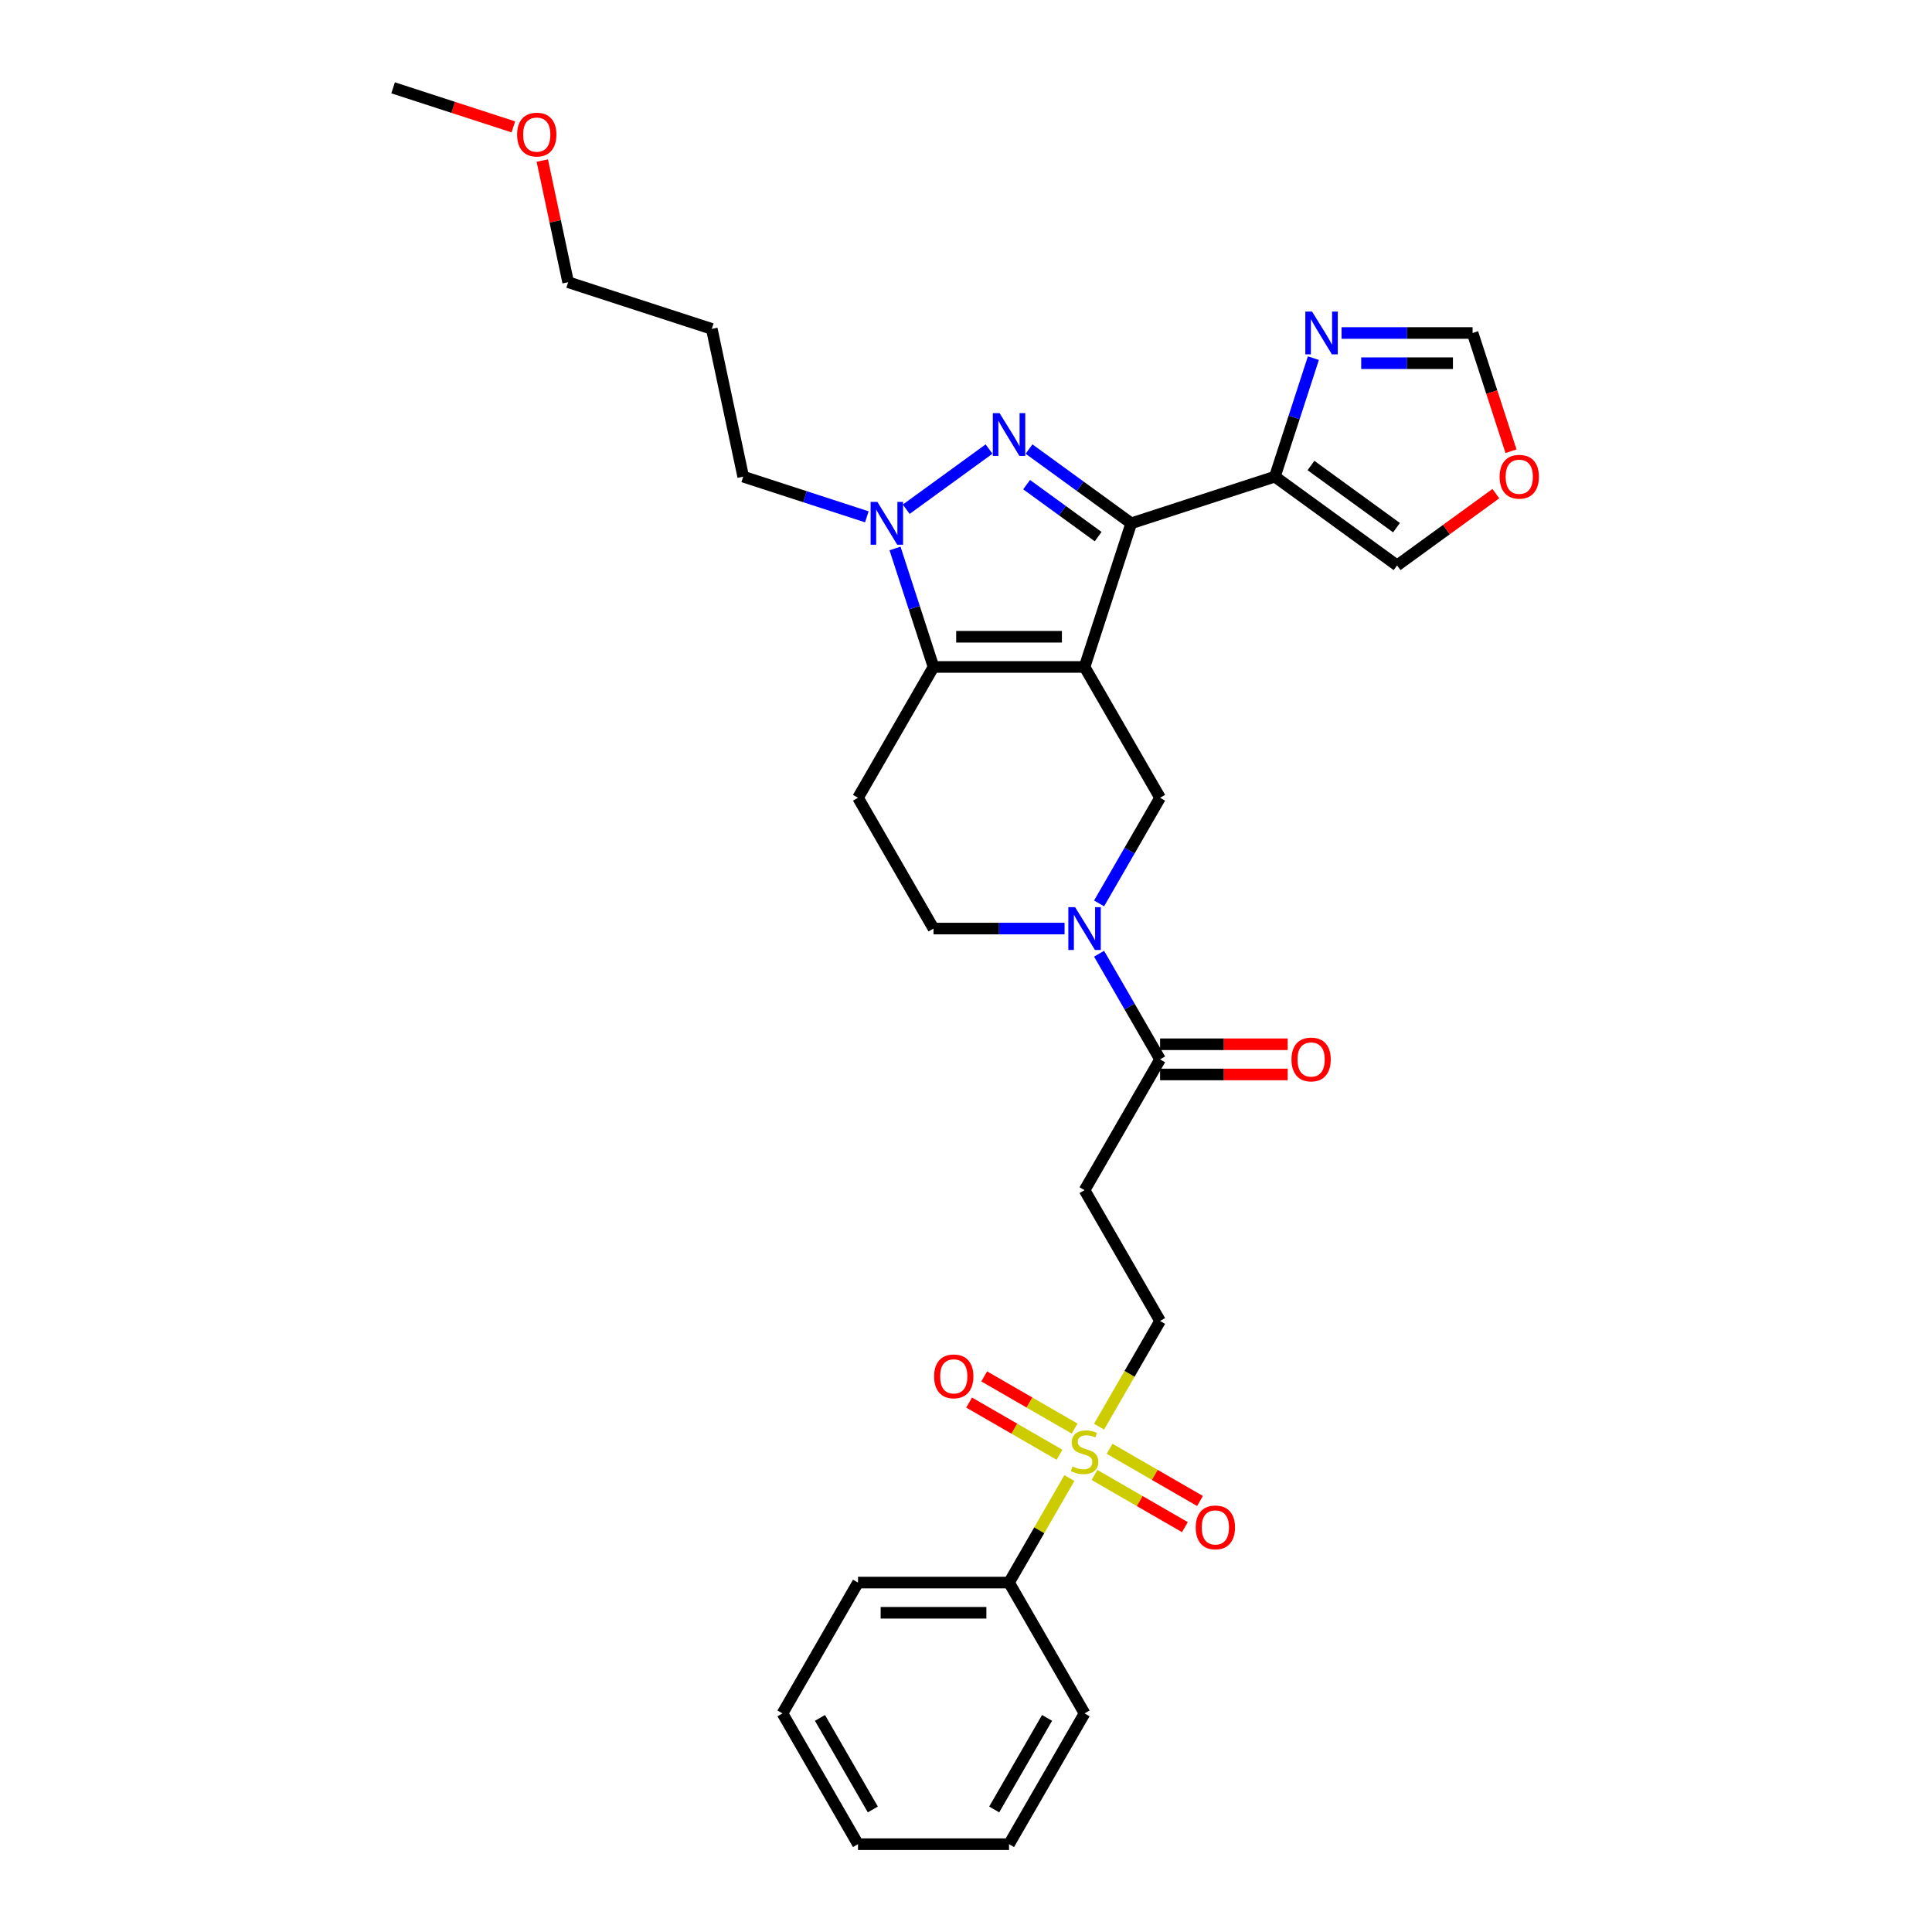 <?xml version='1.0' encoding='iso-8859-1'?>
<svg version='1.1' baseProfile='full'
              xmlns='http://www.w3.org/2000/svg'
                      xmlns:rdkit='http://www.rdkit.org/xml'
                      xmlns:xlink='http://www.w3.org/1999/xlink'
                  xml:space='preserve'
width='1000px' height='1000px' viewBox='0 0 1000 1000'>
<!-- END OF HEADER -->
<rect style='opacity:1.0;fill:#FFFFFF;stroke:none' width='1000' height='1000' x='0' y='0'> </rect>
<path class='bond-0' d='M 561.365,345.216 L 585.523,270.866' style='fill:none;fill-rule:evenodd;stroke:#000000;stroke-width:6px;stroke-linecap:butt;stroke-linejoin:miter;stroke-opacity:1' />
<path class='bond-2' d='M 561.365,345.216 L 483.188,345.216' style='fill:none;fill-rule:evenodd;stroke:#000000;stroke-width:6px;stroke-linecap:butt;stroke-linejoin:miter;stroke-opacity:1' />
<path class='bond-2' d='M 549.639,329.581 L 494.915,329.581' style='fill:none;fill-rule:evenodd;stroke:#000000;stroke-width:6px;stroke-linecap:butt;stroke-linejoin:miter;stroke-opacity:1' />
<path class='bond-6' d='M 561.365,345.216 L 600.454,412.92' style='fill:none;fill-rule:evenodd;stroke:#000000;stroke-width:6px;stroke-linecap:butt;stroke-linejoin:miter;stroke-opacity:1' />
<path class='bond-1' d='M 585.523,270.866 L 559.075,251.65' style='fill:none;fill-rule:evenodd;stroke:#000000;stroke-width:6px;stroke-linecap:butt;stroke-linejoin:miter;stroke-opacity:1' />
<path class='bond-1' d='M 559.075,251.65 L 532.627,232.435' style='fill:none;fill-rule:evenodd;stroke:#0000FF;stroke-width:6px;stroke-linecap:butt;stroke-linejoin:miter;stroke-opacity:1' />
<path class='bond-1' d='M 568.398,277.75 L 549.885,264.3' style='fill:none;fill-rule:evenodd;stroke:#000000;stroke-width:6px;stroke-linecap:butt;stroke-linejoin:miter;stroke-opacity:1' />
<path class='bond-1' d='M 549.885,264.3 L 531.371,250.849' style='fill:none;fill-rule:evenodd;stroke:#0000FF;stroke-width:6px;stroke-linecap:butt;stroke-linejoin:miter;stroke-opacity:1' />
<path class='bond-7' d='M 585.523,270.866 L 659.874,246.708' style='fill:none;fill-rule:evenodd;stroke:#000000;stroke-width:6px;stroke-linecap:butt;stroke-linejoin:miter;stroke-opacity:1' />
<path class='bond-31' d='M 511.926,232.435 L 469.061,263.578' style='fill:none;fill-rule:evenodd;stroke:#0000FF;stroke-width:6px;stroke-linecap:butt;stroke-linejoin:miter;stroke-opacity:1' />
<path class='bond-3' d='M 483.188,345.216 L 473.225,314.553' style='fill:none;fill-rule:evenodd;stroke:#000000;stroke-width:6px;stroke-linecap:butt;stroke-linejoin:miter;stroke-opacity:1' />
<path class='bond-3' d='M 473.225,314.553 L 463.262,283.89' style='fill:none;fill-rule:evenodd;stroke:#0000FF;stroke-width:6px;stroke-linecap:butt;stroke-linejoin:miter;stroke-opacity:1' />
<path class='bond-10' d='M 483.188,345.216 L 444.1,412.92' style='fill:none;fill-rule:evenodd;stroke:#000000;stroke-width:6px;stroke-linecap:butt;stroke-linejoin:miter;stroke-opacity:1' />
<path class='bond-21' d='M 448.68,267.503 L 416.679,257.105' style='fill:none;fill-rule:evenodd;stroke:#0000FF;stroke-width:6px;stroke-linecap:butt;stroke-linejoin:miter;stroke-opacity:1' />
<path class='bond-21' d='M 416.679,257.105 L 384.679,246.708' style='fill:none;fill-rule:evenodd;stroke:#000000;stroke-width:6px;stroke-linecap:butt;stroke-linejoin:miter;stroke-opacity:1' />
<path class='bond-4' d='M 568.867,738.443 L 584.66,711.088' style='fill:none;fill-rule:evenodd;stroke:#CCCC00;stroke-width:6px;stroke-linecap:butt;stroke-linejoin:miter;stroke-opacity:1' />
<path class='bond-4' d='M 584.66,711.088 L 600.454,683.733' style='fill:none;fill-rule:evenodd;stroke:#000000;stroke-width:6px;stroke-linecap:butt;stroke-linejoin:miter;stroke-opacity:1' />
<path class='bond-15' d='M 566.509,763.433 L 589.906,776.941' style='fill:none;fill-rule:evenodd;stroke:#CCCC00;stroke-width:6px;stroke-linecap:butt;stroke-linejoin:miter;stroke-opacity:1' />
<path class='bond-15' d='M 589.906,776.941 L 613.303,790.449' style='fill:none;fill-rule:evenodd;stroke:#FF0000;stroke-width:6px;stroke-linecap:butt;stroke-linejoin:miter;stroke-opacity:1' />
<path class='bond-15' d='M 574.327,749.892 L 597.724,763.4' style='fill:none;fill-rule:evenodd;stroke:#CCCC00;stroke-width:6px;stroke-linecap:butt;stroke-linejoin:miter;stroke-opacity:1' />
<path class='bond-15' d='M 597.724,763.4 L 621.121,776.909' style='fill:none;fill-rule:evenodd;stroke:#FF0000;stroke-width:6px;stroke-linecap:butt;stroke-linejoin:miter;stroke-opacity:1' />
<path class='bond-16' d='M 556.221,739.439 L 532.824,725.93' style='fill:none;fill-rule:evenodd;stroke:#CCCC00;stroke-width:6px;stroke-linecap:butt;stroke-linejoin:miter;stroke-opacity:1' />
<path class='bond-16' d='M 532.824,725.93 L 509.427,712.422' style='fill:none;fill-rule:evenodd;stroke:#FF0000;stroke-width:6px;stroke-linecap:butt;stroke-linejoin:miter;stroke-opacity:1' />
<path class='bond-16' d='M 548.403,752.979 L 525.006,739.471' style='fill:none;fill-rule:evenodd;stroke:#CCCC00;stroke-width:6px;stroke-linecap:butt;stroke-linejoin:miter;stroke-opacity:1' />
<path class='bond-16' d='M 525.006,739.471 L 501.609,725.963' style='fill:none;fill-rule:evenodd;stroke:#FF0000;stroke-width:6px;stroke-linecap:butt;stroke-linejoin:miter;stroke-opacity:1' />
<path class='bond-18' d='M 553.521,765.023 L 537.899,792.081' style='fill:none;fill-rule:evenodd;stroke:#CCCC00;stroke-width:6px;stroke-linecap:butt;stroke-linejoin:miter;stroke-opacity:1' />
<path class='bond-18' d='M 537.899,792.081 L 522.277,819.139' style='fill:none;fill-rule:evenodd;stroke:#000000;stroke-width:6px;stroke-linecap:butt;stroke-linejoin:miter;stroke-opacity:1' />
<path class='bond-5' d='M 568.885,467.599 L 584.669,440.259' style='fill:none;fill-rule:evenodd;stroke:#0000FF;stroke-width:6px;stroke-linecap:butt;stroke-linejoin:miter;stroke-opacity:1' />
<path class='bond-5' d='M 584.669,440.259 L 600.454,412.92' style='fill:none;fill-rule:evenodd;stroke:#000000;stroke-width:6px;stroke-linecap:butt;stroke-linejoin:miter;stroke-opacity:1' />
<path class='bond-8' d='M 568.885,493.647 L 584.669,520.987' style='fill:none;fill-rule:evenodd;stroke:#0000FF;stroke-width:6px;stroke-linecap:butt;stroke-linejoin:miter;stroke-opacity:1' />
<path class='bond-8' d='M 584.669,520.987 L 600.454,548.326' style='fill:none;fill-rule:evenodd;stroke:#000000;stroke-width:6px;stroke-linecap:butt;stroke-linejoin:miter;stroke-opacity:1' />
<path class='bond-13' d='M 551.014,480.623 L 517.101,480.623' style='fill:none;fill-rule:evenodd;stroke:#0000FF;stroke-width:6px;stroke-linecap:butt;stroke-linejoin:miter;stroke-opacity:1' />
<path class='bond-13' d='M 517.101,480.623 L 483.188,480.623' style='fill:none;fill-rule:evenodd;stroke:#000000;stroke-width:6px;stroke-linecap:butt;stroke-linejoin:miter;stroke-opacity:1' />
<path class='bond-9' d='M 659.874,246.708 L 669.837,216.045' style='fill:none;fill-rule:evenodd;stroke:#000000;stroke-width:6px;stroke-linecap:butt;stroke-linejoin:miter;stroke-opacity:1' />
<path class='bond-9' d='M 669.837,216.045 L 679.8,185.381' style='fill:none;fill-rule:evenodd;stroke:#0000FF;stroke-width:6px;stroke-linecap:butt;stroke-linejoin:miter;stroke-opacity:1' />
<path class='bond-17' d='M 659.874,246.708 L 723.12,292.659' style='fill:none;fill-rule:evenodd;stroke:#000000;stroke-width:6px;stroke-linecap:butt;stroke-linejoin:miter;stroke-opacity:1' />
<path class='bond-17' d='M 678.551,240.951 L 722.824,273.117' style='fill:none;fill-rule:evenodd;stroke:#000000;stroke-width:6px;stroke-linecap:butt;stroke-linejoin:miter;stroke-opacity:1' />
<path class='bond-11' d='M 600.454,548.326 L 561.365,616.029' style='fill:none;fill-rule:evenodd;stroke:#000000;stroke-width:6px;stroke-linecap:butt;stroke-linejoin:miter;stroke-opacity:1' />
<path class='bond-20' d='M 600.454,556.144 L 633.483,556.144' style='fill:none;fill-rule:evenodd;stroke:#000000;stroke-width:6px;stroke-linecap:butt;stroke-linejoin:miter;stroke-opacity:1' />
<path class='bond-20' d='M 633.483,556.144 L 666.513,556.144' style='fill:none;fill-rule:evenodd;stroke:#FF0000;stroke-width:6px;stroke-linecap:butt;stroke-linejoin:miter;stroke-opacity:1' />
<path class='bond-20' d='M 600.454,540.508 L 633.483,540.508' style='fill:none;fill-rule:evenodd;stroke:#000000;stroke-width:6px;stroke-linecap:butt;stroke-linejoin:miter;stroke-opacity:1' />
<path class='bond-20' d='M 633.483,540.508 L 666.513,540.508' style='fill:none;fill-rule:evenodd;stroke:#FF0000;stroke-width:6px;stroke-linecap:butt;stroke-linejoin:miter;stroke-opacity:1' />
<path class='bond-14' d='M 694.382,172.357 L 728.296,172.357' style='fill:none;fill-rule:evenodd;stroke:#0000FF;stroke-width:6px;stroke-linecap:butt;stroke-linejoin:miter;stroke-opacity:1' />
<path class='bond-14' d='M 728.296,172.357 L 762.209,172.357' style='fill:none;fill-rule:evenodd;stroke:#000000;stroke-width:6px;stroke-linecap:butt;stroke-linejoin:miter;stroke-opacity:1' />
<path class='bond-14' d='M 704.556,187.992 L 728.296,187.992' style='fill:none;fill-rule:evenodd;stroke:#0000FF;stroke-width:6px;stroke-linecap:butt;stroke-linejoin:miter;stroke-opacity:1' />
<path class='bond-14' d='M 728.296,187.992 L 752.035,187.992' style='fill:none;fill-rule:evenodd;stroke:#000000;stroke-width:6px;stroke-linecap:butt;stroke-linejoin:miter;stroke-opacity:1' />
<path class='bond-32' d='M 444.1,412.92 L 483.188,480.623' style='fill:none;fill-rule:evenodd;stroke:#000000;stroke-width:6px;stroke-linecap:butt;stroke-linejoin:miter;stroke-opacity:1' />
<path class='bond-12' d='M 561.365,616.029 L 600.454,683.733' style='fill:none;fill-rule:evenodd;stroke:#000000;stroke-width:6px;stroke-linecap:butt;stroke-linejoin:miter;stroke-opacity:1' />
<path class='bond-33' d='M 762.209,172.357 L 772.152,202.958' style='fill:none;fill-rule:evenodd;stroke:#000000;stroke-width:6px;stroke-linecap:butt;stroke-linejoin:miter;stroke-opacity:1' />
<path class='bond-33' d='M 772.152,202.958 L 782.094,233.558' style='fill:none;fill-rule:evenodd;stroke:#FF0000;stroke-width:6px;stroke-linecap:butt;stroke-linejoin:miter;stroke-opacity:1' />
<path class='bond-19' d='M 723.12,292.659 L 748.685,274.085' style='fill:none;fill-rule:evenodd;stroke:#000000;stroke-width:6px;stroke-linecap:butt;stroke-linejoin:miter;stroke-opacity:1' />
<path class='bond-19' d='M 748.685,274.085 L 774.249,255.512' style='fill:none;fill-rule:evenodd;stroke:#FF0000;stroke-width:6px;stroke-linecap:butt;stroke-linejoin:miter;stroke-opacity:1' />
<path class='bond-24' d='M 522.277,819.139 L 444.1,819.139' style='fill:none;fill-rule:evenodd;stroke:#000000;stroke-width:6px;stroke-linecap:butt;stroke-linejoin:miter;stroke-opacity:1' />
<path class='bond-24' d='M 510.55,834.774 L 455.826,834.774' style='fill:none;fill-rule:evenodd;stroke:#000000;stroke-width:6px;stroke-linecap:butt;stroke-linejoin:miter;stroke-opacity:1' />
<path class='bond-25' d='M 522.277,819.139 L 561.365,886.842' style='fill:none;fill-rule:evenodd;stroke:#000000;stroke-width:6px;stroke-linecap:butt;stroke-linejoin:miter;stroke-opacity:1' />
<path class='bond-22' d='M 384.679,246.708 L 368.426,170.239' style='fill:none;fill-rule:evenodd;stroke:#000000;stroke-width:6px;stroke-linecap:butt;stroke-linejoin:miter;stroke-opacity:1' />
<path class='bond-26' d='M 368.426,170.239 L 294.075,146.081' style='fill:none;fill-rule:evenodd;stroke:#000000;stroke-width:6px;stroke-linecap:butt;stroke-linejoin:miter;stroke-opacity:1' />
<path class='bond-23' d='M 280.689,83.106 L 287.382,114.594' style='fill:none;fill-rule:evenodd;stroke:#FF0000;stroke-width:6px;stroke-linecap:butt;stroke-linejoin:miter;stroke-opacity:1' />
<path class='bond-23' d='M 287.382,114.594 L 294.075,146.081' style='fill:none;fill-rule:evenodd;stroke:#000000;stroke-width:6px;stroke-linecap:butt;stroke-linejoin:miter;stroke-opacity:1' />
<path class='bond-27' d='M 265.704,65.675 L 234.587,55.565' style='fill:none;fill-rule:evenodd;stroke:#FF0000;stroke-width:6px;stroke-linecap:butt;stroke-linejoin:miter;stroke-opacity:1' />
<path class='bond-27' d='M 234.587,55.565 L 203.47,45.455' style='fill:none;fill-rule:evenodd;stroke:#000000;stroke-width:6px;stroke-linecap:butt;stroke-linejoin:miter;stroke-opacity:1' />
<path class='bond-29' d='M 444.1,819.139 L 405.011,886.842' style='fill:none;fill-rule:evenodd;stroke:#000000;stroke-width:6px;stroke-linecap:butt;stroke-linejoin:miter;stroke-opacity:1' />
<path class='bond-28' d='M 561.365,886.842 L 522.277,954.545' style='fill:none;fill-rule:evenodd;stroke:#000000;stroke-width:6px;stroke-linecap:butt;stroke-linejoin:miter;stroke-opacity:1' />
<path class='bond-28' d='M 541.961,889.18 L 514.599,936.572' style='fill:none;fill-rule:evenodd;stroke:#000000;stroke-width:6px;stroke-linecap:butt;stroke-linejoin:miter;stroke-opacity:1' />
<path class='bond-30' d='M 522.277,954.545 L 444.1,954.545' style='fill:none;fill-rule:evenodd;stroke:#000000;stroke-width:6px;stroke-linecap:butt;stroke-linejoin:miter;stroke-opacity:1' />
<path class='bond-34' d='M 405.011,886.842 L 444.1,954.545' style='fill:none;fill-rule:evenodd;stroke:#000000;stroke-width:6px;stroke-linecap:butt;stroke-linejoin:miter;stroke-opacity:1' />
<path class='bond-34' d='M 424.415,889.18 L 451.777,936.572' style='fill:none;fill-rule:evenodd;stroke:#000000;stroke-width:6px;stroke-linecap:butt;stroke-linejoin:miter;stroke-opacity:1' />
<path  class='atom-2' d='M 517.383 213.845
L 524.638 225.571
Q 525.357 226.728, 526.514 228.823
Q 527.671 230.918, 527.733 231.044
L 527.733 213.845
L 530.673 213.845
L 530.673 235.984
L 527.64 235.984
L 519.853 223.163
Q 518.946 221.662, 517.977 219.942
Q 517.039 218.223, 516.757 217.691
L 516.757 235.984
L 513.88 235.984
L 513.88 213.845
L 517.383 213.845
' fill='#0000FF'/>
<path  class='atom-4' d='M 454.136 259.796
L 461.391 271.522
Q 462.11 272.679, 463.267 274.775
Q 464.424 276.87, 464.487 276.995
L 464.487 259.796
L 467.426 259.796
L 467.426 281.936
L 464.393 281.936
L 456.607 269.115
Q 455.7 267.614, 454.73 265.894
Q 453.792 264.174, 453.511 263.642
L 453.511 281.936
L 450.634 281.936
L 450.634 259.796
L 454.136 259.796
' fill='#0000FF'/>
<path  class='atom-5' d='M 555.111 759.035
Q 555.361 759.128, 556.393 759.566
Q 557.425 760.004, 558.551 760.285
Q 559.708 760.536, 560.833 760.536
Q 562.929 760.536, 564.148 759.535
Q 565.368 758.503, 565.368 756.721
Q 565.368 755.501, 564.742 754.75
Q 564.148 754, 563.21 753.593
Q 562.272 753.187, 560.708 752.718
Q 558.738 752.124, 557.55 751.561
Q 556.393 750.998, 555.549 749.81
Q 554.736 748.621, 554.736 746.62
Q 554.736 743.837, 556.612 742.117
Q 558.519 740.397, 562.272 740.397
Q 564.836 740.397, 567.744 741.617
L 567.025 744.025
Q 564.367 742.93, 562.366 742.93
Q 560.208 742.93, 559.02 743.837
Q 557.831 744.713, 557.863 746.245
Q 557.863 747.433, 558.457 748.152
Q 559.082 748.872, 559.958 749.278
Q 560.865 749.685, 562.366 750.154
Q 564.367 750.779, 565.555 751.405
Q 566.744 752.03, 567.588 753.312
Q 568.464 754.563, 568.464 756.721
Q 568.464 759.785, 566.4 761.442
Q 564.367 763.069, 560.959 763.069
Q 558.989 763.069, 557.488 762.631
Q 556.018 762.224, 554.267 761.505
L 555.111 759.035
' fill='#CCCC00'/>
<path  class='atom-6' d='M 556.471 469.553
L 563.726 481.28
Q 564.445 482.437, 565.602 484.532
Q 566.759 486.627, 566.822 486.752
L 566.822 469.553
L 569.761 469.553
L 569.761 491.693
L 566.728 491.693
L 558.942 478.872
Q 558.035 477.371, 557.065 475.651
Q 556.127 473.931, 555.846 473.399
L 555.846 491.693
L 552.969 491.693
L 552.969 469.553
L 556.471 469.553
' fill='#0000FF'/>
<path  class='atom-10' d='M 679.138 161.287
L 686.393 173.014
Q 687.112 174.171, 688.269 176.266
Q 689.426 178.361, 689.489 178.486
L 689.489 161.287
L 692.428 161.287
L 692.428 183.427
L 689.395 183.427
L 681.608 170.606
Q 680.701 169.105, 679.732 167.385
Q 678.794 165.665, 678.513 165.133
L 678.513 183.427
L 675.636 183.427
L 675.636 161.287
L 679.138 161.287
' fill='#0000FF'/>
<path  class='atom-16' d='M 618.905 790.587
Q 618.905 785.271, 621.532 782.3
Q 624.159 779.329, 629.068 779.329
Q 633.978 779.329, 636.605 782.3
Q 639.231 785.271, 639.231 790.587
Q 639.231 795.965, 636.573 799.03
Q 633.915 802.063, 629.068 802.063
Q 624.19 802.063, 621.532 799.03
Q 618.905 795.997, 618.905 790.587
M 629.068 799.562
Q 632.446 799.562, 634.259 797.31
Q 636.104 795.027, 636.104 790.587
Q 636.104 786.24, 634.259 784.051
Q 632.446 781.831, 629.068 781.831
Q 625.691 781.831, 623.846 784.02
Q 622.032 786.209, 622.032 790.587
Q 622.032 795.059, 623.846 797.31
Q 625.691 799.562, 629.068 799.562
' fill='#FF0000'/>
<path  class='atom-17' d='M 483.499 712.41
Q 483.499 707.094, 486.126 704.123
Q 488.752 701.152, 493.662 701.152
Q 498.571 701.152, 501.198 704.123
Q 503.825 707.094, 503.825 712.41
Q 503.825 717.788, 501.167 720.853
Q 498.509 723.886, 493.662 723.886
Q 488.784 723.886, 486.126 720.853
Q 483.499 717.82, 483.499 712.41
M 493.662 721.385
Q 497.039 721.385, 498.853 719.133
Q 500.698 716.85, 500.698 712.41
Q 500.698 708.063, 498.853 705.874
Q 497.039 703.654, 493.662 703.654
Q 490.285 703.654, 488.44 705.843
Q 486.626 708.032, 486.626 712.41
Q 486.626 716.882, 488.44 719.133
Q 490.285 721.385, 493.662 721.385
' fill='#FF0000'/>
<path  class='atom-20' d='M 776.204 246.77
Q 776.204 241.454, 778.83 238.484
Q 781.457 235.513, 786.367 235.513
Q 791.276 235.513, 793.903 238.484
Q 796.53 241.454, 796.53 246.77
Q 796.53 252.149, 793.872 255.213
Q 791.214 258.247, 786.367 258.247
Q 781.489 258.247, 778.83 255.213
Q 776.204 252.18, 776.204 246.77
M 786.367 255.745
Q 789.744 255.745, 791.558 253.494
Q 793.403 251.211, 793.403 246.77
Q 793.403 242.424, 791.558 240.235
Q 789.744 238.014, 786.367 238.014
Q 782.99 238.014, 781.145 240.203
Q 779.331 242.392, 779.331 246.77
Q 779.331 251.242, 781.145 253.494
Q 782.99 255.745, 786.367 255.745
' fill='#FF0000'/>
<path  class='atom-21' d='M 668.468 548.389
Q 668.468 543.073, 671.094 540.102
Q 673.721 537.131, 678.631 537.131
Q 683.54 537.131, 686.167 540.102
Q 688.794 543.073, 688.794 548.389
Q 688.794 553.767, 686.135 556.832
Q 683.477 559.865, 678.631 559.865
Q 673.752 559.865, 671.094 556.832
Q 668.468 553.799, 668.468 548.389
M 678.631 557.363
Q 682.008 557.363, 683.821 555.112
Q 685.666 552.829, 685.666 548.389
Q 685.666 544.042, 683.821 541.853
Q 682.008 539.633, 678.631 539.633
Q 675.253 539.633, 673.408 541.822
Q 671.595 544.011, 671.595 548.389
Q 671.595 552.86, 673.408 555.112
Q 675.253 557.363, 678.631 557.363
' fill='#FF0000'/>
<path  class='atom-24' d='M 267.658 69.675
Q 267.658 64.359, 270.285 61.388
Q 272.911 58.418, 277.821 58.418
Q 282.73 58.418, 285.357 61.388
Q 287.984 64.359, 287.984 69.675
Q 287.984 75.054, 285.326 78.118
Q 282.668 81.151, 277.821 81.151
Q 272.943 81.151, 270.285 78.118
Q 267.658 75.085, 267.658 69.675
M 277.821 78.65
Q 281.198 78.65, 283.012 76.398
Q 284.857 74.115, 284.857 69.675
Q 284.857 65.329, 283.012 63.139
Q 281.198 60.919, 277.821 60.919
Q 274.444 60.919, 272.599 63.108
Q 270.785 65.297, 270.785 69.675
Q 270.785 74.147, 272.599 76.398
Q 274.444 78.65, 277.821 78.65
' fill='#FF0000'/>
</svg>
